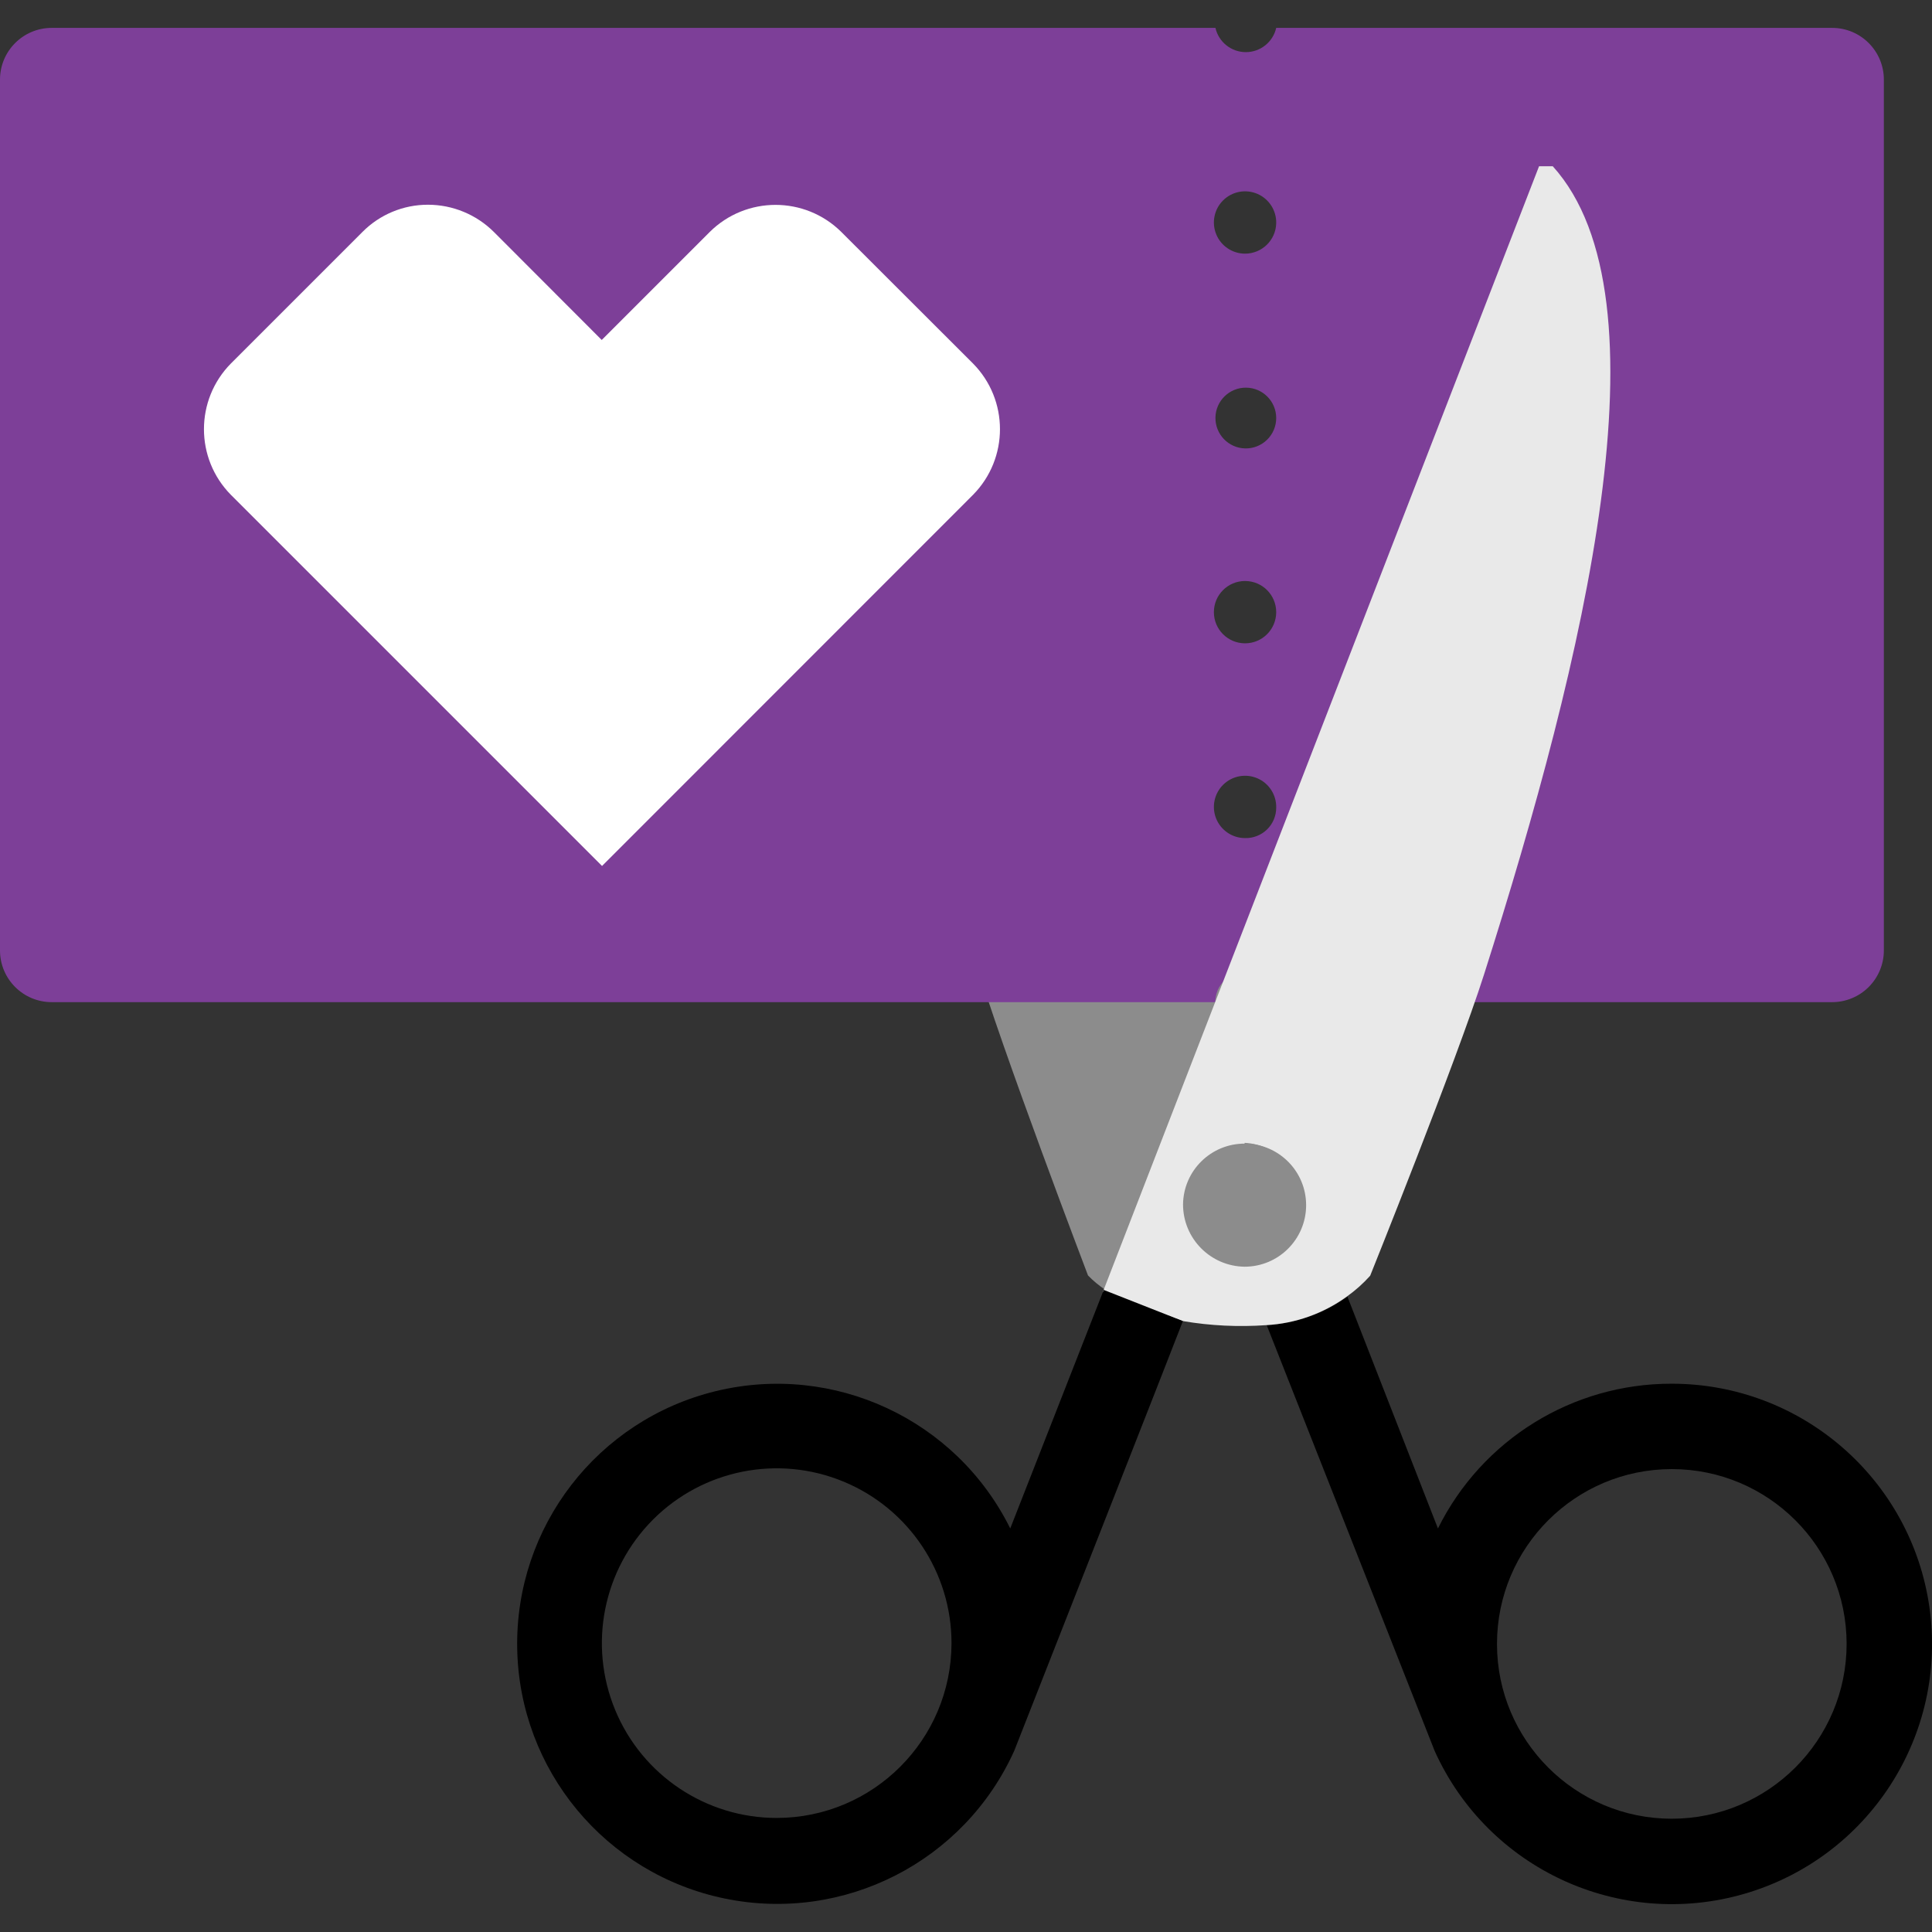 <svg width="124" height="124" viewBox="0 0 124 124" fill="none" xmlns="http://www.w3.org/2000/svg">
<rect x="0" y="0" width="124" height="124" fill="#333333" stroke="none"/>
<g clip-path="url(#clip0_2497_14013)">
<path d="M86.84 82.56L55.15 2H54.26C49.55 17.06 55.26 36.74 62.57 61.53C64.24 67.19 69.83 81.86 69.83 81.86C72.45 84.6 78.2 85.19 81.83 84.77L86.84 82.56Z" fill="#8C8C8C"/>
<path d="M81.91 1.79C81.703 2.7 80.893 3.346 79.96 3.346C79.027 3.346 78.217 2.7 78.01 1.79H3.32C1.486 1.79 0 3.276 0 5.11V61C0 62.834 1.486 64.32 3.32 64.32H78C78 63.243 78.873 62.37 79.95 62.37C81.027 62.37 81.9 63.243 81.9 64.32H117.58C118.462 64.323 119.309 63.974 119.934 63.351C120.559 62.728 120.91 61.882 120.91 61V5.11C120.91 3.276 119.424 1.79 117.59 1.79H81.91ZM79.91 53.79C79.097 53.79 78.364 53.297 78.058 52.543C77.751 51.79 77.932 50.926 78.514 50.358C79.097 49.79 79.965 49.632 80.711 49.957C81.456 50.282 81.93 51.027 81.91 51.84C81.91 52.366 81.698 52.87 81.321 53.237C80.945 53.604 80.436 53.803 79.91 53.79ZM79.91 41.29C78.805 41.29 77.91 40.395 77.91 39.29C77.91 38.185 78.805 37.29 79.91 37.29C81.015 37.29 81.91 38.185 81.91 39.29C81.91 40.395 81.015 41.29 79.91 41.29ZM79.91 28.78C78.84 28.753 77.992 27.868 78.01 26.798C78.028 25.727 78.906 24.872 79.976 24.881C81.047 24.89 81.91 25.76 81.91 26.83C81.91 27.356 81.698 27.86 81.321 28.227C80.945 28.594 80.436 28.794 79.91 28.78ZM79.91 16.28C79.097 16.28 78.364 15.787 78.058 15.033C77.751 14.28 77.932 13.416 78.514 12.848C79.097 12.28 79.965 12.122 80.711 12.447C81.456 12.772 81.93 13.517 81.91 14.33C81.883 15.415 80.995 16.28 79.91 16.28Z" fill="#7D3F98"/>
<path d="M107.29 88.81C100.929 88.797 95.113 92.399 92.29 98.1L86.48 83.22C84.963 84.311 83.166 84.945 81.3 85.05L92.08 112.38C95.501 119.96 103.977 123.868 111.963 121.547C119.948 119.225 125.009 111.383 123.834 103.15C122.659 94.918 115.606 88.805 107.29 88.81ZM107.29 116.73C101.096 116.725 96.078 111.701 96.08 105.507C96.082 99.313 101.103 94.292 107.297 94.29C113.491 94.288 118.514 99.306 118.52 105.5C118.52 111.702 113.492 116.73 107.29 116.73Z" fill="black"/>
<path d="M87.94 81.88C87.94 81.88 93.46 68.15 95.25 62.54C101.71 42.24 107.31 19.14 99.66 10.67H98.78L70.78 82.93L75.92 84.79C77.69 85.09 79.489 85.178 81.28 85.05C83.144 84.945 84.939 84.306 86.45 83.21C86.994 82.823 87.494 82.377 87.94 81.88Z" fill="#E9E9E9"/>
<path d="M75.92 84.79L70.84 82.79L64.84 98.1C61.375 91.101 53.52 87.441 45.932 89.289C38.344 91.138 33.053 98.001 33.195 105.809C33.338 113.618 38.876 120.283 46.526 121.854C54.176 123.425 61.892 119.481 65.1 112.36C65.1 112.36 75.94 84.79 75.92 84.79ZM49.86 116.68C45.32 116.684 41.225 113.952 39.486 109.758C37.747 105.565 38.706 100.736 41.916 97.526C45.126 94.316 49.955 93.357 54.148 95.096C58.342 96.835 61.074 100.93 61.07 105.47C61.059 111.657 56.047 116.669 49.86 116.68Z" fill="black"/>
<path d="M75.93 77.3C75.957 75.125 77.738 73.382 79.913 73.4C82.088 73.418 83.839 75.191 83.83 77.366C83.821 79.541 82.055 81.3 79.88 81.3C77.69 81.272 75.93 79.49 75.93 77.3Z" fill="#8C8C8C"/>
<path d="M79.88 73.35C81.982 73.456 83.631 75.191 83.631 77.295C83.631 79.399 81.982 81.134 79.88 81.24" fill="#8C8C8C"/>
<path d="M27.47 13.14C25.889 13.137 24.373 13.767 23.26 14.89L14.82 23.33C12.514 25.667 12.514 29.424 14.82 31.76L38.64 55.58L62.45 31.76C64.757 29.424 64.757 25.667 62.45 23.33L54 14.89C51.661 12.57 47.889 12.57 45.55 14.89L38.62 21.82L31.7 14.89C30.577 13.771 29.056 13.142 27.47 13.14Z" fill="white"/>
</g>
<defs>
<clipPath id="clip0_2497_14013">
<rect width="124" height="124" fill="white"/>
</clipPath>
</defs>
</svg>
